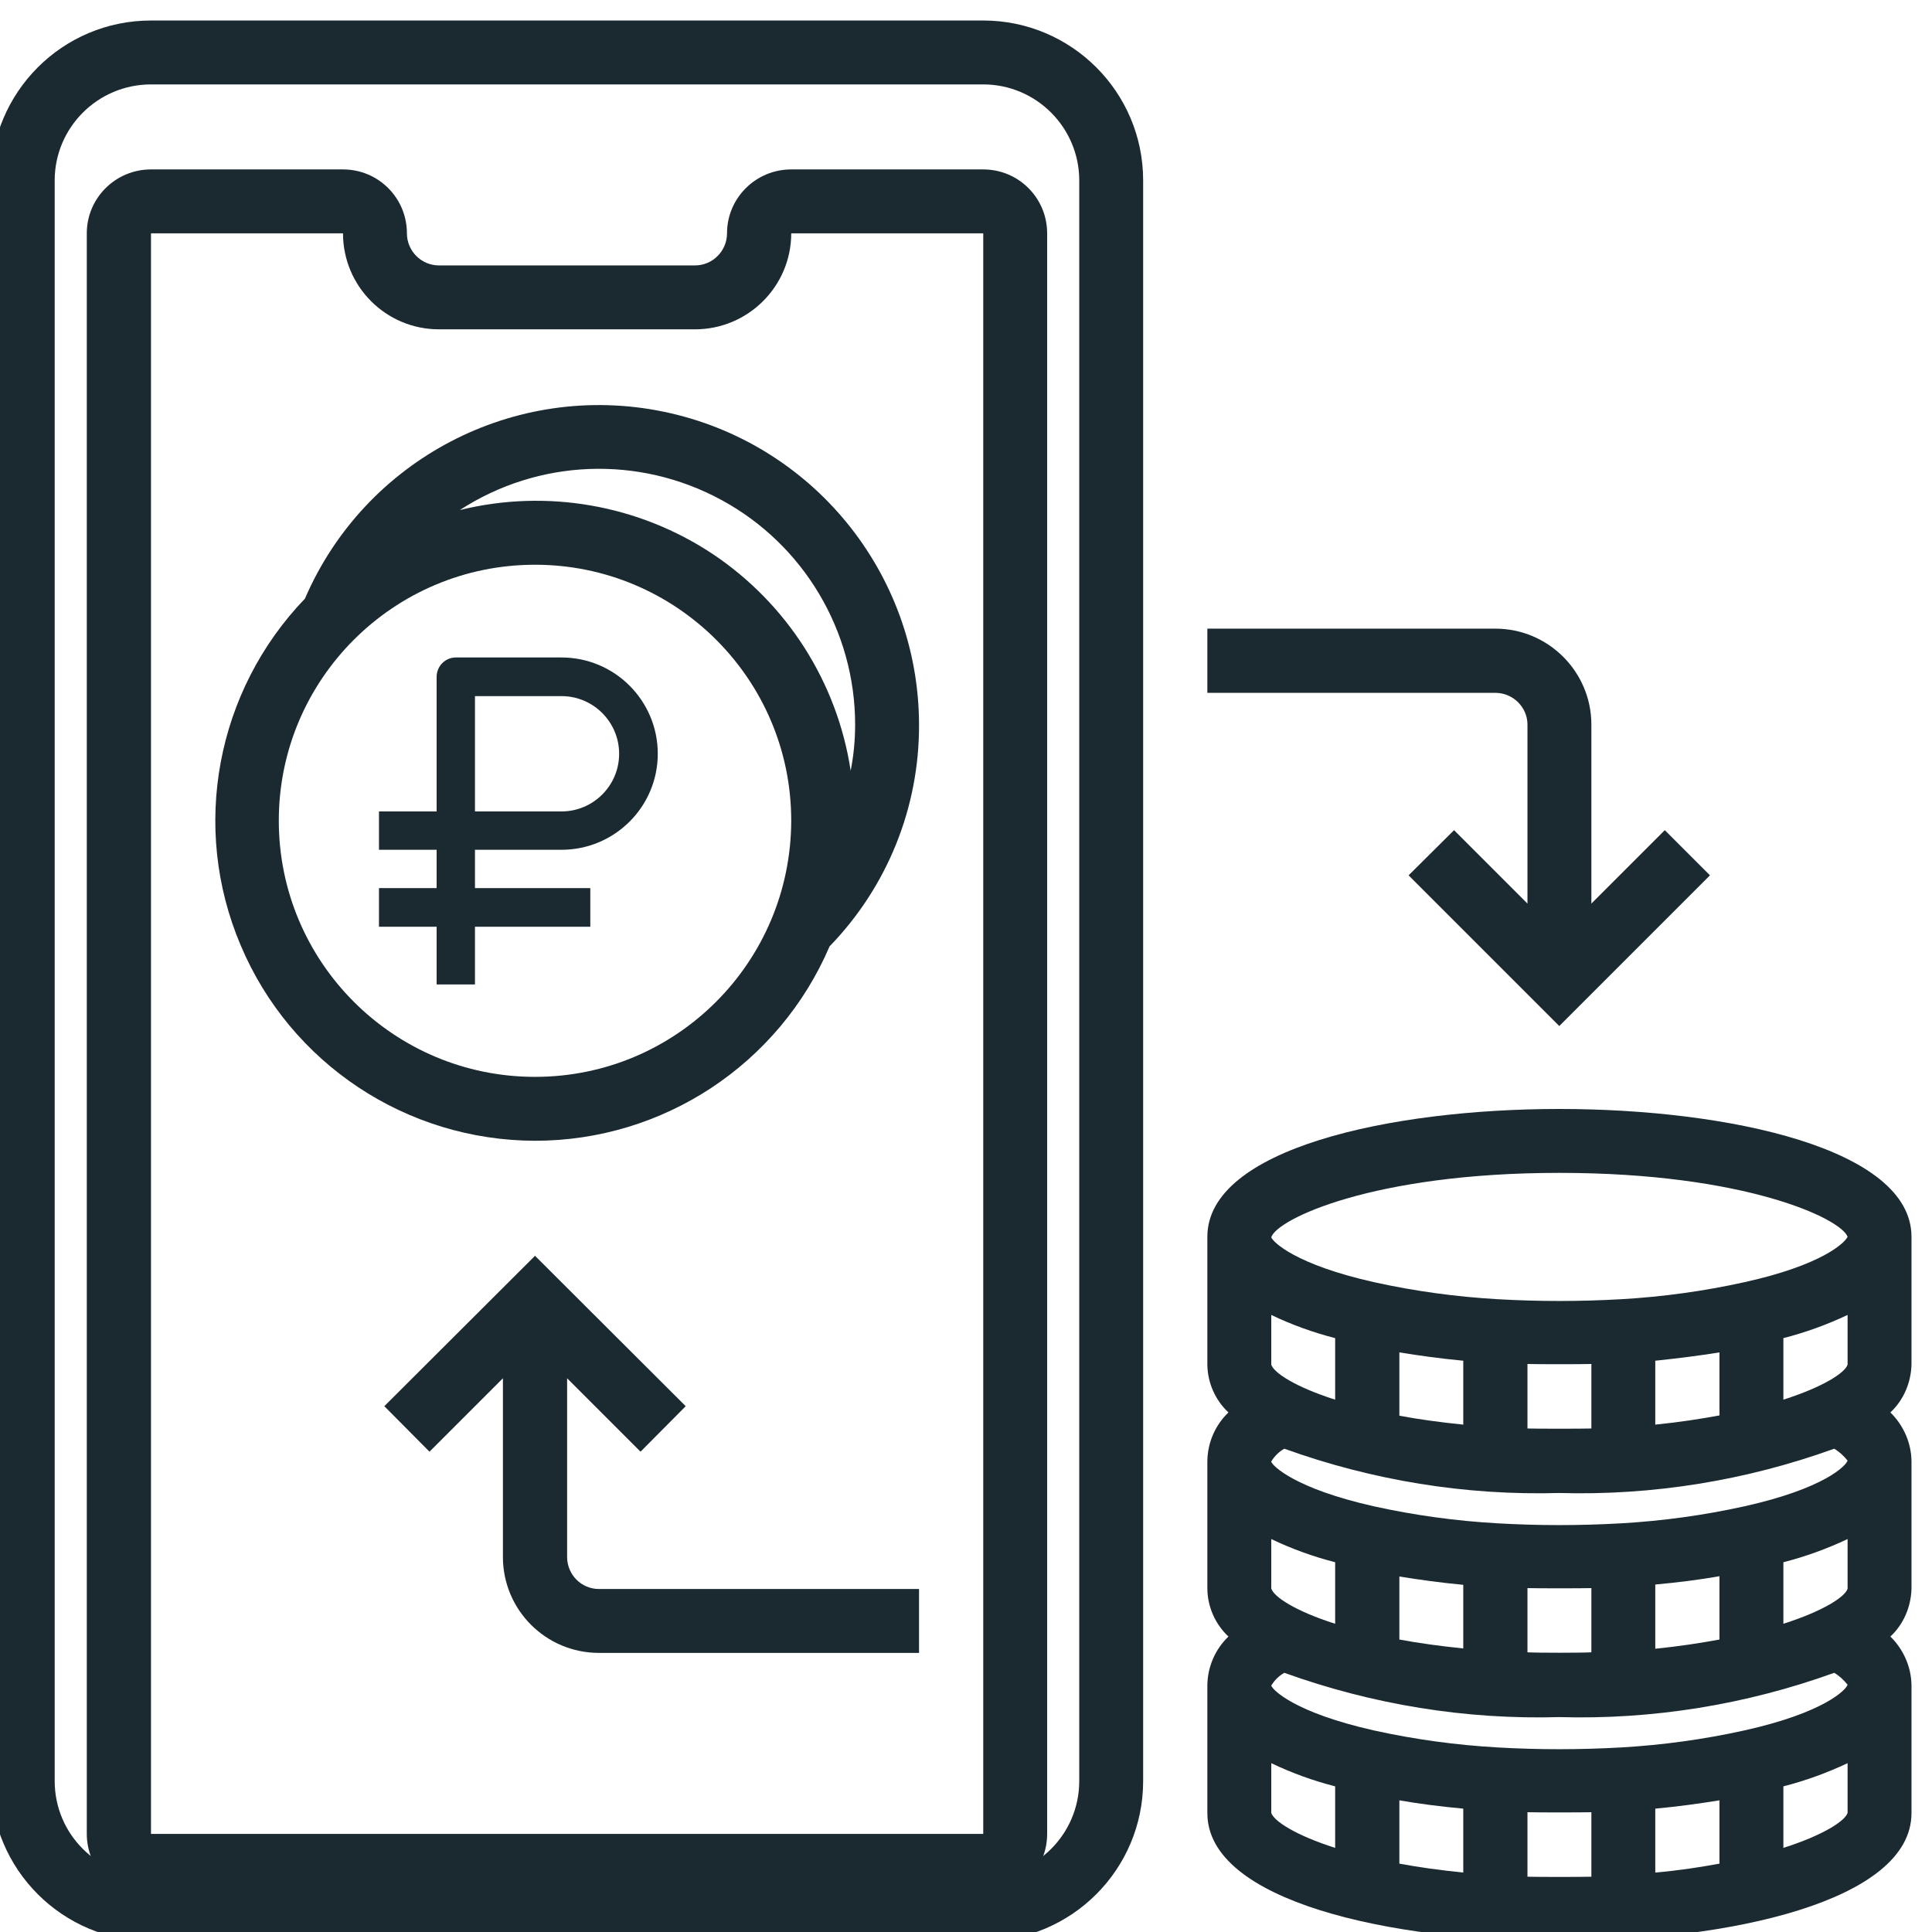 <?xml version="1.0" encoding="UTF-8"?>
<!DOCTYPE svg PUBLIC "-//W3C//DTD SVG 1.1//EN" "http://www.w3.org/Graphics/SVG/1.1/DTD/svg11.dtd">
<!-- Creator: CorelDRAW -->
<svg xmlns="http://www.w3.org/2000/svg" xml:space="preserve" width="65px" height="65px" version="1.1" shape-rendering="geometricPrecision" text-rendering="geometricPrecision" image-rendering="optimizeQuality" fill-rule="evenodd" clip-rule="evenodd"
viewBox="0 0 65 65"
 xmlns:xlink="http://www.w3.org/1999/xlink"
 xmlns:xodm="http://www.corel.com/coreldraw/odm/2003">
 <g id="Слой_x0020_1">
  <g id="_1591084338848">
   <path fill="#1B2A31" fill-rule="nonzero" d="M64.31 45.92l0 -4.31c0,-2.96 -6.14,-4.3 -11.85,-4.3 -5.7,0 -11.84,1.34 -11.84,4.3l0 4.31c0.01,0.61 0.27,1.19 0.71,1.6 -0.45,0.43 -0.7,1.02 -0.71,1.63l0 4.31c0.01,0.61 0.27,1.19 0.71,1.6 -0.45,0.43 -0.7,1.02 -0.71,1.63l0 4.31c0,2.96 6.14,4.31 11.84,4.31 5.71,0 11.85,-1.35 11.85,-4.31l0 -4.31c-0.01,-0.61 -0.27,-1.2 -0.71,-1.63 0.44,-0.41 0.69,-0.99 0.71,-1.6l0 -4.31c-0.01,-0.61 -0.27,-1.2 -0.71,-1.63 0.44,-0.41 0.69,-0.99 0.71,-1.6zm-21.54 -0.01l0 -1.67c0.69,0.33 1.41,0.59 2.15,0.78l0 2.07c-1.35,-0.43 -2.07,-0.91 -2.15,-1.18l0 0zm4.31 -0.41c0.68,0.11 1.4,0.21 2.15,0.28l0 2.15c-0.79,-0.08 -1.51,-0.18 -2.15,-0.3l0 -2.13zm4.31 0.39c0.36,0.01 1.79,0.01 2.15,0l0 2.17c-0.35,0.01 -1.81,0.01 -2.15,0l0 -2.17zm4.3 -0.11c0.76,-0.08 1.48,-0.17 2.16,-0.28l0 2.12c-0.65,0.12 -1.36,0.23 -2.16,0.31l0 -2.15zm4.31 -0.76c0.74,-0.19 1.46,-0.45 2.16,-0.78l0 1.67c-0.08,0.27 -0.81,0.75 -2.16,1.18l0 -2.07zm-7.54 -5.56c6.25,0 9.48,1.54 9.7,2.15 -0.09,0.2 -0.85,0.95 -3.48,1.53 -1.36,0.3 -2.74,0.49 -4.13,0.57 -1.39,0.08 -2.78,0.08 -4.17,0 -1.39,-0.08 -2.78,-0.27 -4.14,-0.57 -2.68,-0.6 -3.41,-1.36 -3.47,-1.51l0 0c0.17,-0.6 3.4,-2.17 9.69,-2.17l0 0zm7.54 15.17l0 -2.07c0.74,-0.19 1.46,-0.45 2.16,-0.78l0 1.67c-0.08,0.27 -0.81,0.75 -2.16,1.18zm-2.15 0.53c-0.65,0.12 -1.36,0.23 -2.16,0.31l0 -2.16c0.76,-0.07 1.48,-0.16 2.16,-0.28l0 2.13zm-4.31 0.43c-0.35,0.02 -1.81,0.02 -2.15,0l0 -2.16c0.36,0.01 1.79,0.01 2.15,0l0 2.16zm-4.31 -0.13c-0.79,-0.08 -1.51,-0.18 -2.15,-0.3l0 -2.12c0.68,0.11 1.4,0.21 2.15,0.28l0 2.14zm-4.31 -0.83c-1.35,-0.43 -2.07,-0.91 -2.15,-1.19l0 -1.66c0.69,0.33 1.41,0.59 2.15,0.78l0 2.07zm-2.15 6.35l0 -1.66c0.69,0.33 1.41,0.59 2.15,0.78l0 2.07c-1.35,-0.43 -2.07,-0.91 -2.15,-1.18l0 -0.01zm6.46 2.02c-0.79,-0.08 -1.51,-0.18 -2.15,-0.3l0 -2.13c0.68,0.12 1.4,0.21 2.15,0.28l0 2.15zm2.16 0.13l0 -2.16c0.36,0.01 1.79,0.01 2.15,0l0 2.17c-0.35,0.01 -1.81,0.01 -2.15,0l0 -0.01zm6.46 -0.43c-0.65,0.12 -1.36,0.23 -2.16,0.3l0 -2.15c0.76,-0.07 1.48,-0.17 2.16,-0.28l0 2.13zm2.15 -0.53l0 -2.07c0.74,-0.19 1.46,-0.45 2.16,-0.78l0 1.67c-0.08,0.27 -0.81,0.75 -2.16,1.18l0 0zm2.16 -5.49c-0.05,0.17 -0.78,0.94 -3.48,1.54 -1.36,0.3 -2.74,0.49 -4.13,0.57 -1.39,0.08 -2.79,0.08 -4.18,0 -1.39,-0.08 -2.78,-0.27 -4.14,-0.57 -2.67,-0.6 -3.41,-1.36 -3.46,-1.51l0 0c0.11,-0.18 0.26,-0.33 0.44,-0.43 2.97,1.07 6.1,1.58 9.25,1.49 3.15,0.09 6.29,-0.42 9.25,-1.49 0.17,0.1 0.32,0.24 0.45,0.4l0 0zm0 -7.54c-0.05,0.17 -0.78,0.94 -3.48,1.54 -1.36,0.3 -2.74,0.49 -4.13,0.57 -1.39,0.08 -2.79,0.08 -4.18,0 -1.39,-0.08 -2.78,-0.27 -4.14,-0.57 -2.67,-0.6 -3.41,-1.36 -3.46,-1.5l0 -0.01c0.11,-0.18 0.26,-0.33 0.44,-0.43 2.97,1.07 6.1,1.58 9.25,1.49 3.15,0.09 6.29,-0.42 9.25,-1.49 0.17,0.1 0.32,0.24 0.45,0.4l0 0zm0 0z"/>
   <path fill="#1B2A31" fill-rule="nonzero" d="M33.08 0.69l-28 0c-2.98,0 -5.38,2.41 -5.39,5.38l0 53.85c0.01,2.98 2.41,5.38 5.39,5.39l28 0c2.97,-0.01 5.38,-2.41 5.38,-5.39l0 -53.85c0,-2.97 -2.41,-5.38 -5.38,-5.38l0 0zm3.23 59.23c0,1.79 -1.45,3.23 -3.23,3.23l-28 0c-1.79,0 -3.24,-1.44 -3.24,-3.23l0 -53.85c0,-1.78 1.45,-3.23 3.24,-3.23l28 0c1.78,0 3.23,1.45 3.23,3.23l0 53.85zm0 0z"/>
   <path fill="#1B2A31" fill-rule="nonzero" d="M33.08 5.7l-6.46 0c-1.19,0 -2.16,0.96 -2.16,2.15 0,0.59 -0.48,1.08 -1.08,1.08l-8.61 0c-0.6,0 -1.08,-0.49 -1.08,-1.08 0,-1.19 -0.96,-2.15 -2.15,-2.15l-6.46 0c-1.19,0 -2.16,0.96 -2.16,2.15l0 53.85c0,1.19 0.97,2.15 2.16,2.15l28 0c1.19,0 2.15,-0.96 2.15,-2.15l0 -53.85c0,-1.19 -0.96,-2.15 -2.15,-2.15l0 0zm0 56l-28 0 0 -53.85 6.46 0c0,1.78 1.44,3.23 3.23,3.23l8.61 0c1.79,0 3.24,-1.45 3.24,-3.23l6.46 0 0 53.85zm0 0z"/>
   <path fill="#1B2A31" fill-rule="nonzero" d="M30.92 24.38c-0.01,-5.1 -3.6,-9.5 -8.6,-10.53 -5,-1.03 -10.04,1.6 -12.06,6.29 -2.99,3.11 -3.85,7.7 -2.16,11.67 1.68,3.98 5.58,6.56 9.9,6.57 4.31,0 8.21,-2.57 9.91,-6.54 1.94,-2 3.02,-4.67 3.01,-7.46l0 0zm-2.15 0c0,0.52 -0.05,1.04 -0.15,1.55 -0.45,-2.97 -2.14,-5.62 -4.64,-7.29 -2.5,-1.66 -5.59,-2.2 -8.51,-1.48 2.65,-1.72 6.02,-1.85 8.8,-0.34 2.77,1.5 4.5,4.41 4.5,7.56l0 0zm-10.77 11.85c-4.76,0 -8.62,-3.86 -8.62,-8.62 0,-4.75 3.86,-8.61 8.62,-8.61 4.76,0 8.62,3.86 8.62,8.61 -0.01,4.76 -3.86,8.62 -8.62,8.62zm0 0z"/>
   <path fill="#1B2A31" fill-rule="nonzero" d="M56.01 27.93l-2.47 2.47 0 -6.02c0,-1.78 -1.45,-3.23 -3.23,-3.23l-9.69 0 0 2.16 9.69 0c0.59,0 1.08,0.48 1.08,1.07l0 6.02 -2.47 -2.47 -1.53 1.52 5.07 5.07 5.07 -5.07 -1.52 -1.52zm0 0z"/>
   <path fill="#1B2A31" fill-rule="nonzero" d="M20.15 53.46c-0.59,0 -1.07,-0.48 -1.07,-1.08l0 -6.01 2.47 2.47 1.52 -1.53 -5.07 -5.06 -5.07 5.06 1.52 1.53 2.47 -2.47 0 6.01c0,1.79 1.45,3.23 3.23,3.23l10.77 0 0 -2.15 -10.77 0zm0 0z"/>
   <path fill="#1B2A31" fill-rule="nonzero" d="M14.69 33.12l1.29 0 0 -1.94 3.88 0 0 -1.3 -3.88 0 0 -1.29 2.91 0c1.79,0 3.24,-1.45 3.24,-3.23 0,-1.79 -1.45,-3.24 -3.24,-3.24l-3.55 0c-0.18,0 -0.34,0.07 -0.46,0.19 -0.12,0.12 -0.19,0.29 -0.19,0.46l0 4.53 -1.94 0 0 1.29 1.94 0 0 1.29 -1.94 0 0 1.3 1.94 0 0 1.94zm1.29 -9.7l2.91 0c1.07,0 1.94,0.87 1.94,1.94 0,1.07 -0.87,1.94 -1.94,1.94l-2.91 0 0 -3.88z"/>
  </g>
 </g>
</svg>
